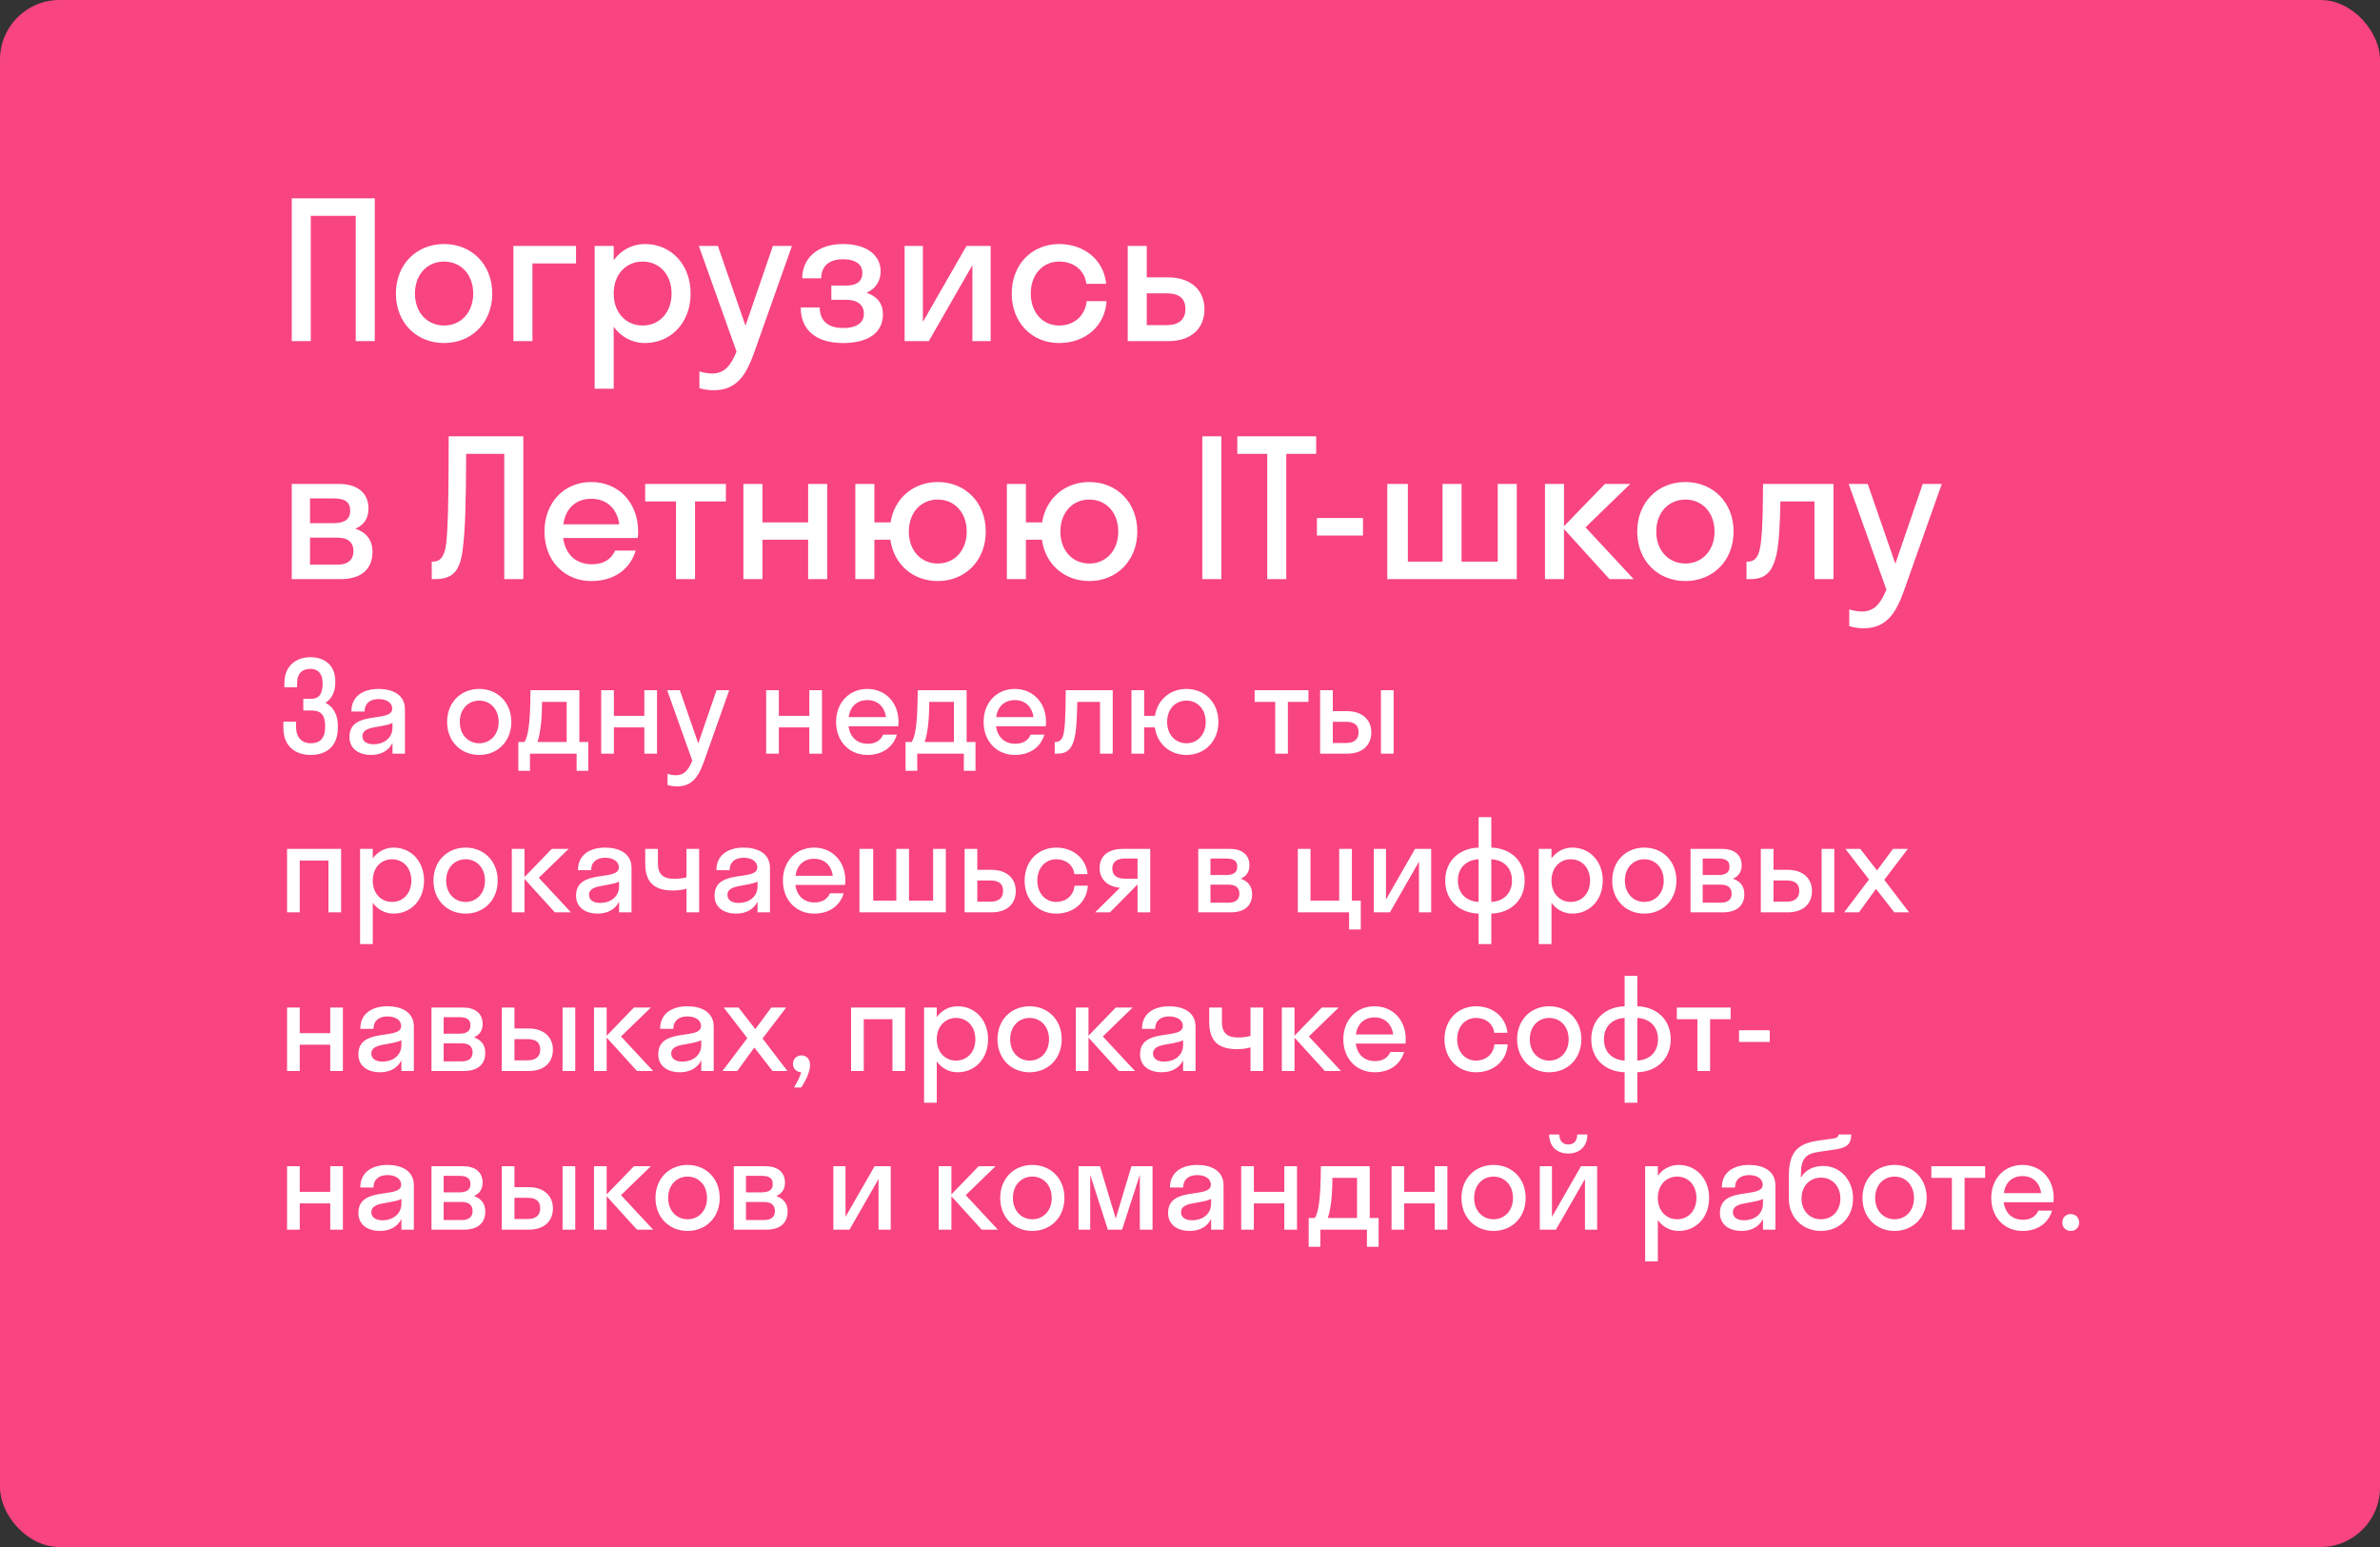 <?xml version="1.0" encoding="UTF-8"?> <svg xmlns="http://www.w3.org/2000/svg" viewBox="0 0 300 195" fill="none"><rect x="0" y="0" width="300" height="195" fill="#333333" stroke="none"/><rect width="300" height="195" rx="7.5" fill="#F84481"></rect><path d="M39.176 43H36.776V25H47.24V43H44.84V27.208H39.176V43ZM55.976 43.24C52.496 43.24 49.904 40.672 49.904 37C49.904 33.328 52.496 30.76 55.976 30.76C59.456 30.76 62.048 33.328 62.048 37C62.048 40.672 59.456 43.24 55.976 43.24ZM55.976 41.032C58.064 41.032 59.648 39.424 59.648 37C59.648 34.576 58.064 32.968 55.976 32.968C53.888 32.968 52.304 34.576 52.304 37C52.304 39.424 53.888 41.032 55.976 41.032ZM67.114 43H64.713V31H72.609V33.208H67.114V43ZM77.356 49H74.956V31H77.356V32.8C78.292 31.528 79.684 30.76 81.292 30.76C84.58 30.76 87.052 33.328 87.052 37C87.052 40.672 84.58 43.24 81.292 43.24C79.684 43.24 78.292 42.472 77.356 41.2V49ZM81.004 41.032C83.092 41.032 84.652 39.424 84.652 37C84.652 34.576 83.092 32.968 81.004 32.968C78.916 32.968 77.356 34.576 77.356 37C77.356 39.424 78.916 41.032 81.004 41.032ZM95.097 44.344C94.089 47.2 92.913 49.192 89.961 49.192C89.289 49.192 88.617 49.072 88.161 48.928V46.816C88.617 46.96 89.169 47.08 89.745 47.08C91.257 47.08 92.073 46.192 92.841 44.32L88.089 31H90.489L93.969 41.056L97.425 31H99.825L95.097 44.344ZM104.791 35.992H106.687C108.007 35.992 108.703 35.44 108.703 34.384C108.703 33.376 107.911 32.68 106.255 32.68C104.503 32.68 103.519 33.544 103.519 35.08H101.119C101.119 32.728 102.871 30.76 106.255 30.76C109.447 30.76 111.007 32.32 111.007 34.192C111.007 35.368 110.407 36.4 109.231 36.904C110.575 37.36 111.295 38.272 111.295 39.616C111.295 41.872 109.543 43.24 106.255 43.24C102.895 43.24 100.927 41.608 100.927 38.752H103.327C103.327 40.384 104.311 41.344 106.279 41.344C108.151 41.344 108.895 40.576 108.895 39.544C108.895 38.416 108.055 37.792 106.687 37.792H104.791V35.992ZM124.874 43H122.57V33.424L117.074 43H114.026V31H116.33V40.576L121.826 31H124.874V43ZM136.937 35.776C136.697 33.952 135.233 32.968 133.505 32.968C131.465 32.968 129.929 34.576 129.929 37C129.929 39.424 131.465 41.032 133.505 41.032C135.257 41.032 136.745 39.952 136.985 37.96H139.481C139.289 41.128 136.769 43.24 133.505 43.24C130.073 43.24 127.529 40.672 127.529 37C127.529 33.328 130.073 30.76 133.505 30.76C136.673 30.76 139.145 32.776 139.433 35.776H136.937ZM151.823 38.968C151.823 41.344 150.239 43 147.239 43H142.151V31H144.551V34.96H147.215C150.119 34.96 151.823 36.592 151.823 38.968ZM147.023 36.976H144.551V40.984H147.023C148.655 40.984 149.423 40.24 149.423 38.944C149.423 37.624 148.655 36.976 147.023 36.976ZM36.776 73V61H42.728C44.936 61 46.448 62.032 46.448 64.12C46.448 65.392 45.824 66.208 44.792 66.64C46.112 67.072 46.952 68.032 46.952 69.544C46.952 71.848 45.416 73 42.92 73H36.776ZM42.032 62.824H39.08V65.944H42.032C43.52 65.944 44.144 65.392 44.144 64.384C44.144 63.304 43.52 62.824 42.032 62.824ZM42.512 67.768H39.08V71.176H42.512C43.856 71.176 44.552 70.576 44.552 69.472C44.552 68.368 43.856 67.768 42.512 67.768ZM65.964 73H63.564V57.208H58.764C58.74 63.232 58.644 66.952 58.308 69.376C57.948 72.088 57.012 73 54.78 73H54.42V70.792H54.564C55.5 70.792 55.86 70.192 56.124 69.232C56.46 67.792 56.556 63.112 56.556 55H65.964V73ZM80.39 67.816H70.982C71.27 69.904 72.614 71.128 74.63 71.128C76.094 71.128 77.054 70.48 77.534 69.4H80.126C79.382 71.872 77.294 73.24 74.534 73.24C71.126 73.24 68.63 70.672 68.63 67C68.63 63.328 71.126 60.76 74.534 60.76C77.942 60.76 80.438 63.328 80.438 67C80.438 67.288 80.414 67.552 80.39 67.816ZM74.534 62.872C72.59 62.872 71.294 64.072 71.006 66.088H78.062C77.774 64.072 76.454 62.872 74.534 62.872ZM87.611 73H85.211V63.208H81.323V61H91.499V63.208H87.611V73ZM96.106 73H93.706V61H96.106V65.848H101.866V61H104.266V73H101.866V68.032H96.106V73ZM110.215 73H107.815V61H110.215V65.848H112.255C112.735 62.8 115.135 60.76 118.207 60.76C121.663 60.76 124.255 63.328 124.255 67C124.255 70.672 121.663 73.24 118.207 73.24C115.087 73.24 112.663 71.152 112.231 68.032H110.215V73ZM118.207 71.032C120.295 71.032 121.855 69.424 121.855 67C121.855 64.576 120.295 62.968 118.207 62.968C116.119 62.968 114.559 64.576 114.559 67C114.559 69.424 116.119 71.032 118.207 71.032ZM129.317 73H126.917V61H129.317V65.848H131.357C131.837 62.8 134.237 60.76 137.309 60.76C140.765 60.76 143.357 63.328 143.357 67C143.357 70.672 140.765 73.24 137.309 73.24C134.189 73.24 131.765 71.152 131.333 68.032H129.317V73ZM137.309 71.032C139.397 71.032 140.957 69.424 140.957 67C140.957 64.576 139.397 62.968 137.309 62.968C135.221 62.968 133.661 64.576 133.661 67C133.661 69.424 135.221 71.032 137.309 71.032ZM153.95 73H151.549V55H153.95V73ZM162.135 73H159.734V57.208H155.966V55H165.903V57.208H162.135V73ZM171.807 67.504H165.999V65.296H171.807V67.504ZM177.462 61V70.792H181.83V61H184.23V70.792H188.79V61H191.19V73H174.87V61H177.462ZM197.145 61V66.328L202.305 61H205.497L199.857 66.472L205.929 73H202.881L197.145 66.688V73H194.745V61H197.145ZM212.445 73.24C208.964 73.24 206.373 70.672 206.373 67C206.373 63.328 208.964 60.76 212.445 60.76C215.924 60.76 218.517 63.328 218.517 67C218.517 70.672 215.924 73.24 212.445 73.24ZM212.445 71.032C214.532 71.032 216.117 69.424 216.117 67C216.117 64.576 214.532 62.968 212.445 62.968C210.357 62.968 208.773 64.576 208.773 67C208.773 69.424 210.357 71.032 212.445 71.032ZM231.115 73H228.715V63.208H224.419C224.371 66.016 224.251 67.912 224.059 69.208C223.555 72.208 222.499 73 220.579 73H220.147V70.792H220.339C220.987 70.792 221.515 70.408 221.755 69.496C222.043 68.464 222.211 66.4 222.235 61H231.115V73ZM240.035 74.344C239.027 77.2 237.851 79.192 234.899 79.192C234.227 79.192 233.555 79.072 233.099 78.928V76.816C233.555 76.96 234.107 77.08 234.683 77.08C236.195 77.08 237.011 76.192 237.779 74.32L233.027 61H235.427L238.907 71.056L242.363 61H244.763L240.035 74.344Z" fill="white"></path><path d="M39.304 89.56H38.232V88.088H39.24C40.168 88.088 40.664 87.512 40.664 86.2V86.088C40.664 84.936 40.104 84.312 39.128 84.312C38.136 84.312 37.448 84.824 37.448 86.152V86.632H35.848V86.104C35.848 83.896 37.368 82.84 39.128 82.84C40.776 82.84 42.264 83.72 42.264 85.88V86.04C42.264 87.24 41.784 88.104 41.032 88.584C41.976 89.08 42.584 90.04 42.584 91.448V91.736C42.584 94.152 41.064 95.16 39.176 95.16C37.304 95.16 35.72 94.152 35.72 91.736V90.968H37.32V91.608C37.32 93.064 38.136 93.688 39.176 93.688C40.296 93.688 40.984 93.096 40.984 91.64V91.512C40.984 90.216 40.52 89.56 39.304 89.56ZM46.769 95.16C45.345 95.16 44.049 94.472 44.049 92.888C44.049 89.432 49.441 91.16 49.441 89.336C49.441 88.552 48.689 88.12 47.713 88.12C46.673 88.12 45.953 88.648 45.953 89.688H44.289C44.289 87.624 45.953 86.84 47.713 86.84C49.441 86.84 51.041 87.544 51.041 89.4V95H49.473V93.656C48.945 94.712 47.921 95.16 46.769 95.16ZM45.681 92.792C45.681 93.48 46.273 93.816 47.089 93.816C48.321 93.816 49.473 93.096 49.473 91.704V91.128C48.113 91.784 45.681 91.448 45.681 92.792ZM60.406 95.16C58.086 95.16 56.358 93.448 56.358 91C56.358 88.552 58.086 86.84 60.406 86.84C62.726 86.84 64.454 88.552 64.454 91C64.454 93.448 62.726 95.16 60.406 95.16ZM60.406 93.688C61.798 93.688 62.854 92.616 62.854 91C62.854 89.384 61.798 88.312 60.406 88.312C59.014 88.312 57.958 89.384 57.958 91C57.958 92.616 59.014 93.688 60.406 93.688ZM65.335 93.528H66.119C66.519 92.776 66.839 91.688 66.871 87H73.031V93.528H74.151V97.16H72.679V95H66.807V97.16H65.335V93.528ZM68.151 91.624C68.023 92.552 67.895 93.128 67.735 93.528H71.431V88.472H68.327C68.311 89.912 68.247 90.904 68.151 91.624ZM77.378 95H75.778V87H77.378V90.232H81.218V87H82.818V95H81.218V91.688H77.378V95ZM88.768 95.896C88.096 97.8 87.312 99.128 85.344 99.128C84.896 99.128 84.448 99.048 84.144 98.952V97.544C84.448 97.64 84.816 97.72 85.2 97.72C86.208 97.72 86.752 97.128 87.264 95.88L84.096 87H85.696L88.016 93.704L90.32 87H91.92L88.768 95.896ZM98.175 95H96.575V87H98.175V90.232H102.015V87H103.615V95H102.015V91.688H98.175V95ZM113.229 91.544H106.957C107.149 92.936 108.045 93.752 109.389 93.752C110.365 93.752 111.005 93.32 111.325 92.6H113.053C112.557 94.248 111.165 95.16 109.325 95.16C107.053 95.16 105.389 93.448 105.389 91C105.389 88.552 107.053 86.84 109.325 86.84C111.597 86.84 113.261 88.552 113.261 91C113.261 91.192 113.245 91.368 113.229 91.544ZM109.325 88.248C108.029 88.248 107.165 89.048 106.973 90.392H111.677C111.485 89.048 110.605 88.248 109.325 88.248ZM114.147 93.528H114.931C115.332 92.776 115.651 91.688 115.683 87H121.844V93.528H122.963V97.16H121.492V95H115.62V97.16H114.147V93.528ZM116.963 91.624C116.835 92.552 116.707 93.128 116.547 93.528H120.243V88.472H117.139C117.124 89.912 117.059 90.904 116.963 91.624ZM131.823 91.544H125.551C125.743 92.936 126.639 93.752 127.983 93.752C128.959 93.752 129.599 93.32 129.919 92.6H131.647C131.151 94.248 129.759 95.16 127.919 95.16C125.647 95.16 123.983 93.448 123.983 91C123.983 88.552 125.647 86.84 127.919 86.84C130.191 86.84 131.855 88.552 131.855 91C131.855 91.192 131.839 91.368 131.823 91.544ZM127.919 88.248C126.623 88.248 125.759 89.048 125.567 90.392H130.271C130.079 89.048 129.199 88.248 127.919 88.248ZM140.259 95H138.659V88.472H135.795C135.763 90.344 135.683 91.608 135.555 92.472C135.219 94.472 134.515 95 133.235 95H132.947V93.528H133.075C133.507 93.528 133.859 93.272 134.019 92.664C134.211 91.976 134.323 90.6 134.339 87H140.259V95ZM144.221 95H142.621V87H144.221V90.232H145.582C145.901 88.2 147.501 86.84 149.549 86.84C151.853 86.84 153.582 88.552 153.582 91C153.582 93.448 151.853 95.16 149.549 95.16C147.47 95.16 145.853 93.768 145.565 91.688H144.221V95ZM149.549 93.688C150.941 93.688 151.982 92.616 151.982 91C151.982 89.384 150.941 88.312 149.549 88.312C148.157 88.312 147.118 89.384 147.118 91C147.118 92.616 148.157 93.688 149.549 93.688ZM162.339 95H160.739V88.472H158.148V87H164.931V88.472H162.339V95ZM172.851 92.312C172.851 93.896 171.795 95 169.795 95H166.403V87H168.003V89.64H169.779C171.715 89.64 172.851 90.728 172.851 92.312ZM175.667 95H174.067V87H175.667V95ZM169.651 90.984H168.003V93.656H169.651C170.739 93.656 171.251 93.16 171.251 92.296C171.251 91.416 170.739 90.984 169.651 90.984ZM37.784 115H36.184V107H43V115H41.4V108.472H37.784V115ZM46.987 119H45.387V107H46.987V108.2C47.611 107.352 48.539 106.84 49.611 106.84C51.803 106.84 53.451 108.552 53.451 111C53.451 113.448 51.803 115.16 49.611 115.16C48.539 115.16 47.611 114.648 46.987 113.8V119ZM49.419 113.688C50.811 113.688 51.851 112.616 51.851 111C51.851 109.384 50.811 108.312 49.419 108.312C48.027 108.312 46.987 109.384 46.987 111C46.987 112.616 48.027 113.688 49.419 113.688ZM58.687 115.16C56.367 115.16 54.639 113.448 54.639 111C54.639 108.552 56.367 106.84 58.687 106.84C61.007 106.84 62.735 108.552 62.735 111C62.735 113.448 61.007 115.16 58.687 115.16ZM58.687 113.688C60.079 113.688 61.135 112.616 61.135 111C61.135 109.384 60.079 108.312 58.687 108.312C57.295 108.312 56.239 109.384 56.239 111C56.239 112.616 57.295 113.688 58.687 113.688ZM66.112 107V110.552L69.552 107H71.68L67.92 110.648L71.968 115H69.936L66.112 110.792V115H64.512V107H66.112ZM75.332 115.16C73.908 115.16 72.612 114.472 72.612 112.888C72.612 109.432 78.004 111.16 78.004 109.336C78.004 108.552 77.252 108.12 76.276 108.12C75.236 108.12 74.516 108.648 74.516 109.688H72.852C72.852 107.624 74.516 106.84 76.276 106.84C78.004 106.84 79.604 107.544 79.604 109.4V115H78.036V113.656C77.508 114.712 76.484 115.16 75.332 115.16ZM74.244 112.792C74.244 113.48 74.836 113.816 75.652 113.816C76.884 113.816 78.036 113.096 78.036 111.704V111.128C76.676 111.784 74.244 111.448 74.244 112.792ZM86.53 110.584V107H88.13V115H86.53V112.024C86.082 112.168 85.394 112.248 84.834 112.248C82.482 112.248 81.33 111.24 81.33 108.824V107H82.93V108.808C82.93 110.248 83.65 110.776 84.962 110.776C85.746 110.776 86.226 110.664 86.53 110.584ZM92.785 115.16C91.361 115.16 90.065 114.472 90.065 112.888C90.065 109.432 95.457 111.16 95.457 109.336C95.457 108.552 94.705 108.12 93.729 108.12C92.689 108.12 91.969 108.648 91.969 109.688H90.305C90.305 107.624 91.969 106.84 93.729 106.84C95.457 106.84 97.057 107.544 97.057 109.4V115H95.489V113.656C94.961 114.712 93.937 115.16 92.785 115.16ZM91.697 112.792C91.697 113.48 92.289 113.816 93.105 113.816C94.337 113.816 95.489 113.096 95.489 111.704V111.128C94.129 111.784 91.697 111.448 91.697 112.792ZM106.526 111.544H100.254C100.446 112.936 101.342 113.752 102.686 113.752C103.662 113.752 104.302 113.32 104.622 112.6H106.35C105.854 114.248 104.462 115.16 102.622 115.16C100.35 115.16 98.686 113.448 98.686 111C98.686 108.552 100.35 106.84 102.622 106.84C104.894 106.84 106.558 108.552 106.558 111C106.558 111.192 106.542 111.368 106.526 111.544ZM102.622 108.248C101.326 108.248 100.462 109.048 100.27 110.392H104.974C104.782 109.048 103.902 108.248 102.622 108.248ZM110.068 107V113.528H112.98V107H114.58V113.528H117.62V107H119.22V115H108.34V107H110.068ZM128.038 112.312C128.038 113.896 126.982 115 124.982 115H121.59V107H123.19V109.64H124.966C126.902 109.64 128.038 110.728 128.038 112.312ZM124.838 110.984H123.19V113.656H124.838C125.926 113.656 126.438 113.16 126.438 112.296C126.438 111.416 125.926 110.984 124.838 110.984ZM135.427 110.184C135.267 108.968 134.291 108.312 133.138 108.312C131.779 108.312 130.755 109.384 130.755 111C130.755 112.616 131.779 113.688 133.138 113.688C134.306 113.688 135.298 112.968 135.458 111.64H137.123C136.994 113.752 135.315 115.16 133.138 115.16C130.851 115.16 129.155 113.448 129.155 111C129.155 108.552 130.851 106.84 133.138 106.84C135.25 106.84 136.899 108.184 137.09 110.184H135.427ZM138.605 109.432C138.605 107.688 139.949 107 141.549 107H144.989V115H143.389V111.496H143.373L139.917 115H138.045L141.181 111.896C139.837 111.816 138.605 110.984 138.605 109.432ZM141.821 110.76H143.389V108.216H141.821C140.813 108.216 140.205 108.632 140.205 109.448C140.205 110.36 140.813 110.76 141.821 110.76ZM151.043 115V107H155.012C156.483 107 157.492 107.688 157.492 109.08C157.492 109.928 157.076 110.472 156.387 110.76C157.268 111.048 157.827 111.688 157.827 112.696C157.827 114.232 156.804 115 155.139 115H151.043ZM154.548 108.216H152.579V110.296H154.548C155.54 110.296 155.956 109.928 155.956 109.256C155.956 108.536 155.54 108.216 154.548 108.216ZM154.868 111.512H152.579V113.784H154.868C155.763 113.784 156.227 113.384 156.227 112.648C156.227 111.912 155.763 111.512 154.868 111.512ZM165.19 107V113.528H168.806V107H170.406V113.528H171.526V117.16H170.054V115H163.59V107H165.19ZM180.4 115H178.864V108.616L175.201 115H173.168V107H174.704V113.384L178.369 107H180.4V115ZM186.378 113.688V108.312C184.858 108.392 183.77 109.352 183.77 111C183.77 112.648 184.858 113.608 186.378 113.688ZM187.978 108.312V113.688C189.498 113.608 190.586 112.648 190.586 111C190.586 109.352 189.498 108.392 187.978 108.312ZM187.978 119H186.378V115.16C183.93 115.08 182.17 113.48 182.17 111C182.17 108.52 183.93 106.92 186.378 106.84V103H187.978V106.84C190.426 106.92 192.186 108.52 192.186 111C192.186 113.48 190.426 115.08 187.978 115.16V119ZM195.565 119H193.965V107H195.565V108.2C196.189 107.352 197.117 106.84 198.189 106.84C200.381 106.84 202.029 108.552 202.029 111C202.029 113.448 200.381 115.16 198.189 115.16C197.117 115.16 196.189 114.648 195.565 113.8V119ZM197.997 113.688C199.389 113.688 200.429 112.616 200.429 111C200.429 109.384 199.389 108.312 197.997 108.312C196.605 108.312 195.565 109.384 195.565 111C195.565 112.616 196.605 113.688 197.997 113.688ZM207.265 115.16C204.945 115.16 203.217 113.448 203.217 111C203.217 108.552 204.945 106.84 207.265 106.84C209.585 106.84 211.313 108.552 211.313 111C211.313 113.448 209.585 115.16 207.265 115.16ZM207.265 113.688C208.657 113.688 209.713 112.616 209.713 111C209.713 109.384 208.657 108.312 207.265 108.312C205.873 108.312 204.817 109.384 204.817 111C204.817 112.616 205.873 113.688 207.265 113.688ZM213.09 115V107H217.058C218.53 107 219.538 107.688 219.538 109.08C219.538 109.928 219.122 110.472 218.434 110.76C219.314 111.048 219.874 111.688 219.874 112.696C219.874 114.232 218.85 115 217.186 115H213.09ZM216.594 108.216H214.626V110.296H216.594C217.586 110.296 218.002 109.928 218.002 109.256C218.002 108.536 217.586 108.216 216.594 108.216ZM216.914 111.512H214.626V113.784H216.914C217.81 113.784 218.274 113.384 218.274 112.648C218.274 111.912 217.81 111.512 216.914 111.512ZM228.398 112.312C228.398 113.896 227.342 115 225.342 115H221.95V107H223.55V109.64H225.326C227.262 109.64 228.398 110.728 228.398 112.312ZM231.214 115H229.614V107H231.214V115ZM225.198 110.984H223.55V113.656H225.198C226.286 113.656 226.798 113.16 226.798 112.296C226.798 111.416 226.286 110.984 225.198 110.984ZM234.327 115H232.455L235.591 110.856L232.615 107H234.487L236.599 109.72L238.615 107H240.487L237.511 110.904L240.647 115H238.775L236.471 112.04L234.327 115ZM37.784 135H36.184V127H37.784V130.232H41.624V127H43.224V135H41.624V131.688H37.784V135ZM47.894 135.16C46.47 135.16 45.174 134.472 45.174 132.888C45.174 129.432 50.566 131.16 50.566 129.336C50.566 128.552 49.814 128.12 48.838 128.12C47.798 128.12 47.078 128.648 47.078 129.688H45.414C45.414 127.624 47.078 126.84 48.838 126.84C50.566 126.84 52.166 127.544 52.166 129.4V135H50.598V133.656C50.07 134.712 49.046 135.16 47.894 135.16ZM46.806 132.792C46.806 133.48 47.398 133.816 48.214 133.816C49.446 133.816 50.598 133.096 50.598 131.704V131.128C49.238 131.784 46.806 131.448 46.806 132.792ZM54.387 135V127H58.355C59.827 127 60.835 127.688 60.835 129.08C60.835 129.928 60.419 130.472 59.731 130.76C60.611 131.048 61.171 131.688 61.171 132.696C61.171 134.232 60.147 135 58.483 135H54.387ZM57.891 128.216H55.923V130.296H57.891C58.883 130.296 59.299 129.928 59.299 129.256C59.299 128.536 58.883 128.216 57.891 128.216ZM58.211 131.512H55.923V133.784H58.211C59.107 133.784 59.571 133.384 59.571 132.648C59.571 131.912 59.107 131.512 58.211 131.512ZM69.695 132.312C69.695 133.896 68.638 135 66.638 135H63.246V127H64.847V129.64H66.623C68.558 129.64 69.695 130.728 69.695 132.312ZM72.51 135H70.91V127H72.51V135ZM66.495 130.984H64.847V133.656H66.495C67.582 133.656 68.094 133.16 68.094 132.296C68.094 131.416 67.582 130.984 66.495 130.984ZM76.472 127V130.552L79.912 127H82.04L78.279 130.648L82.328 135H80.296L76.472 130.792V135H74.871V127H76.472ZM85.691 135.16C84.267 135.16 82.971 134.472 82.971 132.888C82.971 129.432 88.363 131.16 88.363 129.336C88.363 128.552 87.611 128.12 86.635 128.12C85.595 128.12 84.875 128.648 84.875 129.688H83.211C83.211 127.624 84.875 126.84 86.635 126.84C88.363 126.84 89.963 127.544 89.963 129.4V135H88.395V133.656C87.867 134.712 86.843 135.16 85.691 135.16ZM84.603 132.792C84.603 133.48 85.195 133.816 86.011 133.816C87.243 133.816 88.395 133.096 88.395 131.704V131.128C87.035 131.784 84.603 131.448 84.603 132.792ZM92.936 135H91.064L94.2 130.856L91.224 127H93.096L95.208 129.72L97.224 127H99.096L96.12 130.904L99.256 135H97.384L95.08 132.04L92.936 135ZM102.112 134.232C102.112 135.016 101.665 136.056 100.993 137.08H100.081C100.513 136.36 100.832 135.752 100.993 135.16C100.385 135.144 99.953 134.68 99.953 134.104C99.953 133.496 100.4 133.032 101.025 133.032C101.632 133.032 102.112 133.48 102.112 134.232ZM108.878 135H107.278V127H114.094V135H112.494V128.472H108.878V135ZM118.081 139H116.481V127H118.081V128.2C118.705 127.352 119.633 126.84 120.705 126.84C122.897 126.84 124.545 128.552 124.545 131C124.545 133.448 122.897 135.16 120.705 135.16C119.633 135.16 118.705 134.648 118.081 133.8V139ZM120.513 133.688C121.905 133.688 122.945 132.616 122.945 131C122.945 129.384 121.905 128.312 120.513 128.312C119.121 128.312 118.081 129.384 118.081 131C118.081 132.616 119.121 133.688 120.513 133.688ZM129.781 135.16C127.461 135.16 125.733 133.448 125.733 131C125.733 128.552 127.461 126.84 129.781 126.84C132.101 126.84 133.829 128.552 133.829 131C133.829 133.448 132.101 135.16 129.781 135.16ZM129.781 133.688C131.173 133.688 132.229 132.616 132.229 131C132.229 129.384 131.173 128.312 129.781 128.312C128.389 128.312 127.333 129.384 127.333 131C127.333 132.616 128.389 133.688 129.781 133.688ZM137.206 127V130.552L140.646 127H142.774L139.014 130.648L143.062 135H141.03L137.206 130.792V135H135.606V127H137.206ZM146.425 135.16C145.001 135.16 143.706 134.472 143.706 132.888C143.706 129.432 149.097 131.16 149.097 129.336C149.097 128.552 148.345 128.12 147.369 128.12C146.329 128.12 145.609 128.648 145.609 129.688H143.946C143.946 127.624 145.609 126.84 147.369 126.84C149.097 126.84 150.697 127.544 150.697 129.4V135H149.13V133.656C148.601 134.712 147.577 135.16 146.425 135.16ZM145.338 132.792C145.338 133.48 145.929 133.816 146.745 133.816C147.977 133.816 149.13 133.096 149.13 131.704V131.128C147.769 131.784 145.338 131.448 145.338 132.792ZM157.624 130.584V127H159.224V135H157.624V132.024C157.176 132.168 156.488 132.248 155.928 132.248C153.576 132.248 152.424 131.24 152.424 128.824V127H154.024V128.808C154.024 130.248 154.744 130.776 156.056 130.776C156.84 130.776 157.32 130.664 157.624 130.584ZM163.175 127V130.552L166.615 127H168.743L164.983 130.648L169.031 135H166.999L163.175 130.792V135H161.575V127H163.175ZM177.167 131.544H170.894C171.086 132.936 171.982 133.752 173.327 133.752C174.303 133.752 174.942 133.32 175.262 132.6H176.99C176.494 134.248 175.102 135.16 173.262 135.16C170.99 135.16 169.327 133.448 169.327 131C169.327 128.552 170.99 126.84 173.262 126.84C175.535 126.84 177.198 128.552 177.198 131C177.198 131.192 177.182 131.368 177.167 131.544ZM173.262 128.248C171.966 128.248 171.102 129.048 170.911 130.392H175.614C175.423 129.048 174.542 128.248 173.262 128.248ZM188.349 130.184C188.189 128.968 187.213 128.312 186.06 128.312C184.701 128.312 183.677 129.384 183.677 131C183.677 132.616 184.701 133.688 186.06 133.688C187.228 133.688 188.22 132.968 188.381 131.64H190.044C189.917 133.752 188.237 135.16 186.06 135.16C183.773 135.16 182.077 133.448 182.077 131C182.077 128.552 183.773 126.84 186.06 126.84C188.173 126.84 189.821 128.184 190.012 130.184H188.349ZM195.281 135.16C192.961 135.16 191.233 133.448 191.233 131C191.233 128.552 192.961 126.84 195.281 126.84C197.601 126.84 199.329 128.552 199.329 131C199.329 133.448 197.601 135.16 195.281 135.16ZM195.281 133.688C196.673 133.688 197.729 132.616 197.729 131C197.729 129.384 196.673 128.312 195.281 128.312C193.889 128.312 192.833 129.384 192.833 131C192.833 132.616 193.889 133.688 195.281 133.688ZM204.785 133.688V128.312C203.264 128.392 202.177 129.352 202.177 131C202.177 132.648 203.264 133.608 204.785 133.688ZM206.385 128.312V133.688C207.905 133.608 208.993 132.648 208.993 131C208.993 129.352 207.905 128.392 206.385 128.312ZM206.385 139H204.785V135.16C202.336 135.08 200.577 133.48 200.577 131C200.577 128.52 202.336 126.92 204.785 126.84V123H206.385V126.84C208.833 126.92 210.593 128.52 210.593 131C210.593 133.48 208.833 135.08 206.385 135.16V139ZM215.558 135H213.958V128.472H211.366V127H218.15V128.472H215.558V135ZM223.08 131.336H219.208V129.864H223.08V131.336ZM37.784 155H36.184V147H37.784V150.232H41.624V147H43.224V155H41.624V151.688H37.784V155ZM47.894 155.16C46.47 155.16 45.174 154.472 45.174 152.888C45.174 149.432 50.566 151.16 50.566 149.336C50.566 148.552 49.814 148.12 48.838 148.12C47.798 148.12 47.078 148.648 47.078 149.688H45.414C45.414 147.624 47.078 146.84 48.838 146.84C50.566 146.84 52.166 147.544 52.166 149.4V155H50.598V153.656C50.07 154.712 49.046 155.16 47.894 155.16ZM46.806 152.792C46.806 153.48 47.398 153.816 48.214 153.816C49.446 153.816 50.598 153.096 50.598 151.704V151.128C49.238 151.784 46.806 151.448 46.806 152.792ZM54.387 155V147H58.355C59.827 147 60.835 147.688 60.835 149.08C60.835 149.928 60.419 150.472 59.731 150.76C60.611 151.048 61.171 151.688 61.171 152.696C61.171 154.232 60.147 155 58.483 155H54.387ZM57.891 148.216H55.923V150.296H57.891C58.883 150.296 59.299 149.928 59.299 149.256C59.299 148.536 58.883 148.216 57.891 148.216ZM58.211 151.512H55.923V153.784H58.211C59.107 153.784 59.571 153.384 59.571 152.648C59.571 151.912 59.107 151.512 58.211 151.512ZM69.695 152.312C69.695 153.896 68.638 155 66.638 155H63.246V147H64.847V149.64H66.623C68.558 149.64 69.695 150.728 69.695 152.312ZM72.51 155H70.91V147H72.51V155ZM66.495 150.984H64.847V153.656H66.495C67.582 153.656 68.094 153.16 68.094 152.296C68.094 151.416 67.582 150.984 66.495 150.984ZM76.472 147V150.552L79.912 147H82.04L78.279 150.648L82.328 155H80.296L76.472 150.792V155H74.871V147H76.472ZM86.671 155.16C84.351 155.16 82.623 153.448 82.623 151C82.623 148.552 84.351 146.84 86.671 146.84C88.991 146.84 90.719 148.552 90.719 151C90.719 153.448 88.991 155.16 86.671 155.16ZM86.671 153.688C88.063 153.688 89.119 152.616 89.119 151C89.119 149.384 88.063 148.312 86.671 148.312C85.279 148.312 84.223 149.384 84.223 151C84.223 152.616 85.279 153.688 86.671 153.688ZM92.496 155V147H96.465C97.936 147 98.945 147.688 98.945 149.08C98.945 149.928 98.528 150.472 97.841 150.76C98.721 151.048 99.281 151.688 99.281 152.696C99.281 154.232 98.257 155 96.593 155H92.496ZM96.001 148.216H94.032V150.296H96.001C96.993 150.296 97.409 149.928 97.409 149.256C97.409 148.536 96.993 148.216 96.001 148.216ZM96.32 151.512H94.032V153.784H96.32C97.216 153.784 97.68 153.384 97.68 152.648C97.68 151.912 97.216 151.512 96.32 151.512ZM112.275 155H110.74V148.616L107.076 155H105.043V147H106.579V153.384L110.243 147H112.275V155ZM119.925 147V150.552L123.365 147H125.493L121.733 150.648L125.781 155H123.749L119.925 150.792V155H118.325V147H119.925ZM130.125 155.16C127.805 155.16 126.076 153.448 126.076 151C126.076 148.552 127.805 146.84 130.125 146.84C132.445 146.84 134.173 148.552 134.173 151C134.173 153.448 132.445 155.16 130.125 155.16ZM130.125 153.688C131.517 153.688 132.572 152.616 132.572 151C132.572 149.384 131.517 148.312 130.125 148.312C128.732 148.312 127.677 149.384 127.677 151C127.677 152.616 128.732 153.688 130.125 153.688ZM141.438 155H139.646L137.422 148.088V155H135.95V147H138.654L140.638 153.592L142.622 147H145.278V155H143.678V148.088L141.438 155ZM149.957 155.16C148.533 155.16 147.237 154.472 147.237 152.888C147.237 149.432 152.629 151.16 152.629 149.336C152.629 148.552 151.877 148.12 150.901 148.12C149.861 148.12 149.141 148.648 149.141 149.688H147.477C147.477 147.624 149.141 146.84 150.901 146.84C152.629 146.84 154.229 147.544 154.229 149.4V155H152.661V153.656C152.133 154.712 151.109 155.16 149.957 155.16ZM148.869 152.792C148.869 153.48 149.461 153.816 150.277 153.816C151.509 153.816 152.661 153.096 152.661 151.704V151.128C151.301 151.784 148.869 151.448 148.869 152.792ZM158.05 155H156.45V147H158.05V150.232H161.89V147H163.489V155H161.89V151.688H158.05V155ZM164.96 153.528H165.744C166.144 152.776 166.464 151.688 166.496 147H172.656V153.528H173.776V157.16H172.304V155H166.432V157.16H164.96V153.528ZM167.776 151.624C167.648 152.552 167.52 153.128 167.36 153.528H171.056V148.472H167.952C167.936 149.912 167.872 150.904 167.776 151.624ZM177.003 155H175.403V147H177.003V150.232H180.843V147H182.443V155H180.843V151.688H177.003V155ZM188.265 155.16C185.945 155.16 184.217 153.448 184.217 151C184.217 148.552 185.945 146.84 188.265 146.84C190.585 146.84 192.313 148.552 192.313 151C192.313 153.448 190.585 155.16 188.265 155.16ZM188.265 153.688C189.657 153.688 190.713 152.616 190.713 151C190.713 149.384 189.657 148.312 188.265 148.312C186.873 148.312 185.817 149.384 185.817 151C185.817 152.616 186.873 153.688 188.265 153.688ZM198.81 143H200.09C200.09 144.504 199.114 145.4 197.674 145.4C196.25 145.4 195.274 144.504 195.274 143H196.554C196.554 143.896 197.082 144.264 197.674 144.264C198.314 144.264 198.81 143.896 198.81 143ZM201.322 155H199.786V148.616L196.122 155H194.09V147H195.626V153.384L199.29 147H201.322V155ZM208.971 159H207.371V147H208.971V148.2C209.595 147.352 210.524 146.84 211.595 146.84C213.787 146.84 215.435 148.552 215.435 151C215.435 153.448 213.787 155.16 211.595 155.16C210.524 155.16 209.595 154.648 208.971 153.8V159ZM211.404 153.688C212.796 153.688 213.835 152.616 213.835 151C213.835 149.384 212.796 148.312 211.404 148.312C210.012 148.312 208.971 149.384 208.971 151C208.971 152.616 210.012 153.688 211.404 153.688ZM219.519 155.16C218.095 155.16 216.799 154.472 216.799 152.888C216.799 149.432 222.191 151.16 222.191 149.336C222.191 148.552 221.439 148.12 220.463 148.12C219.423 148.12 218.703 148.648 218.703 149.688H217.039C217.039 147.624 218.703 146.84 220.463 146.84C222.191 146.84 223.791 147.544 223.791 149.4V155H222.223V153.656C221.695 154.712 220.671 155.16 219.519 155.16ZM218.431 152.792C218.431 153.48 219.023 153.816 219.839 153.816C221.071 153.816 222.223 153.096 222.223 151.704V151.128C220.863 151.784 218.431 151.448 218.431 152.792ZM229.836 146.968C231.852 146.968 233.58 148.648 233.58 151.064C233.58 153.48 231.836 155.16 229.532 155.16C227.244 155.16 225.484 153.48 225.484 151.096V148.264C225.484 145.128 226.668 144.152 229.132 143.784L231.068 143.512C231.628 143.432 231.74 143.224 231.756 143H233.356C233.324 144.328 232.732 144.712 231.02 144.936L229.276 145.192C227.548 145.432 227.004 146.088 227.004 148.152V148.456C227.484 147.576 228.46 146.968 229.836 146.968ZM229.532 153.688C230.972 153.688 231.98 152.6 231.98 151.064C231.98 149.544 230.972 148.44 229.532 148.44C228.108 148.44 227.084 149.512 227.084 151.064C227.084 152.632 228.108 153.688 229.532 153.688ZM238.812 155.16C236.492 155.16 234.764 153.448 234.764 151C234.764 148.552 236.492 146.84 238.812 146.84C241.132 146.84 242.86 148.552 242.86 151C242.86 153.448 241.132 155.16 238.812 155.16ZM238.812 153.688C240.204 153.688 241.26 152.616 241.26 151C241.26 149.384 240.204 148.312 238.812 148.312C237.42 148.312 236.364 149.384 236.364 151C236.364 152.616 237.42 153.688 238.812 153.688ZM247.636 155H246.036V148.472H243.444V147H250.227V148.472H247.636V155ZM258.837 151.544H252.567C252.757 152.936 253.655 153.752 254.998 153.752C255.975 153.752 256.615 153.32 256.935 152.6H258.663C258.168 154.248 256.775 155.16 254.935 155.16C252.662 155.16 250.998 153.448 250.998 151C250.998 148.552 252.662 146.84 254.935 146.84C257.207 146.84 258.87 148.552 258.87 151C258.87 151.192 258.855 151.368 258.837 151.544ZM254.935 148.248C253.637 148.248 252.775 149.048 252.583 150.392H257.288C257.095 149.048 256.215 148.248 254.935 148.248ZM261.007 155.16C260.4 155.16 259.952 154.696 259.952 154.104C259.952 153.496 260.4 153.032 261.007 153.032C261.647 153.032 262.08 153.496 262.08 154.104C262.08 154.696 261.647 155.16 261.007 155.16Z" fill="white"></path></svg> 